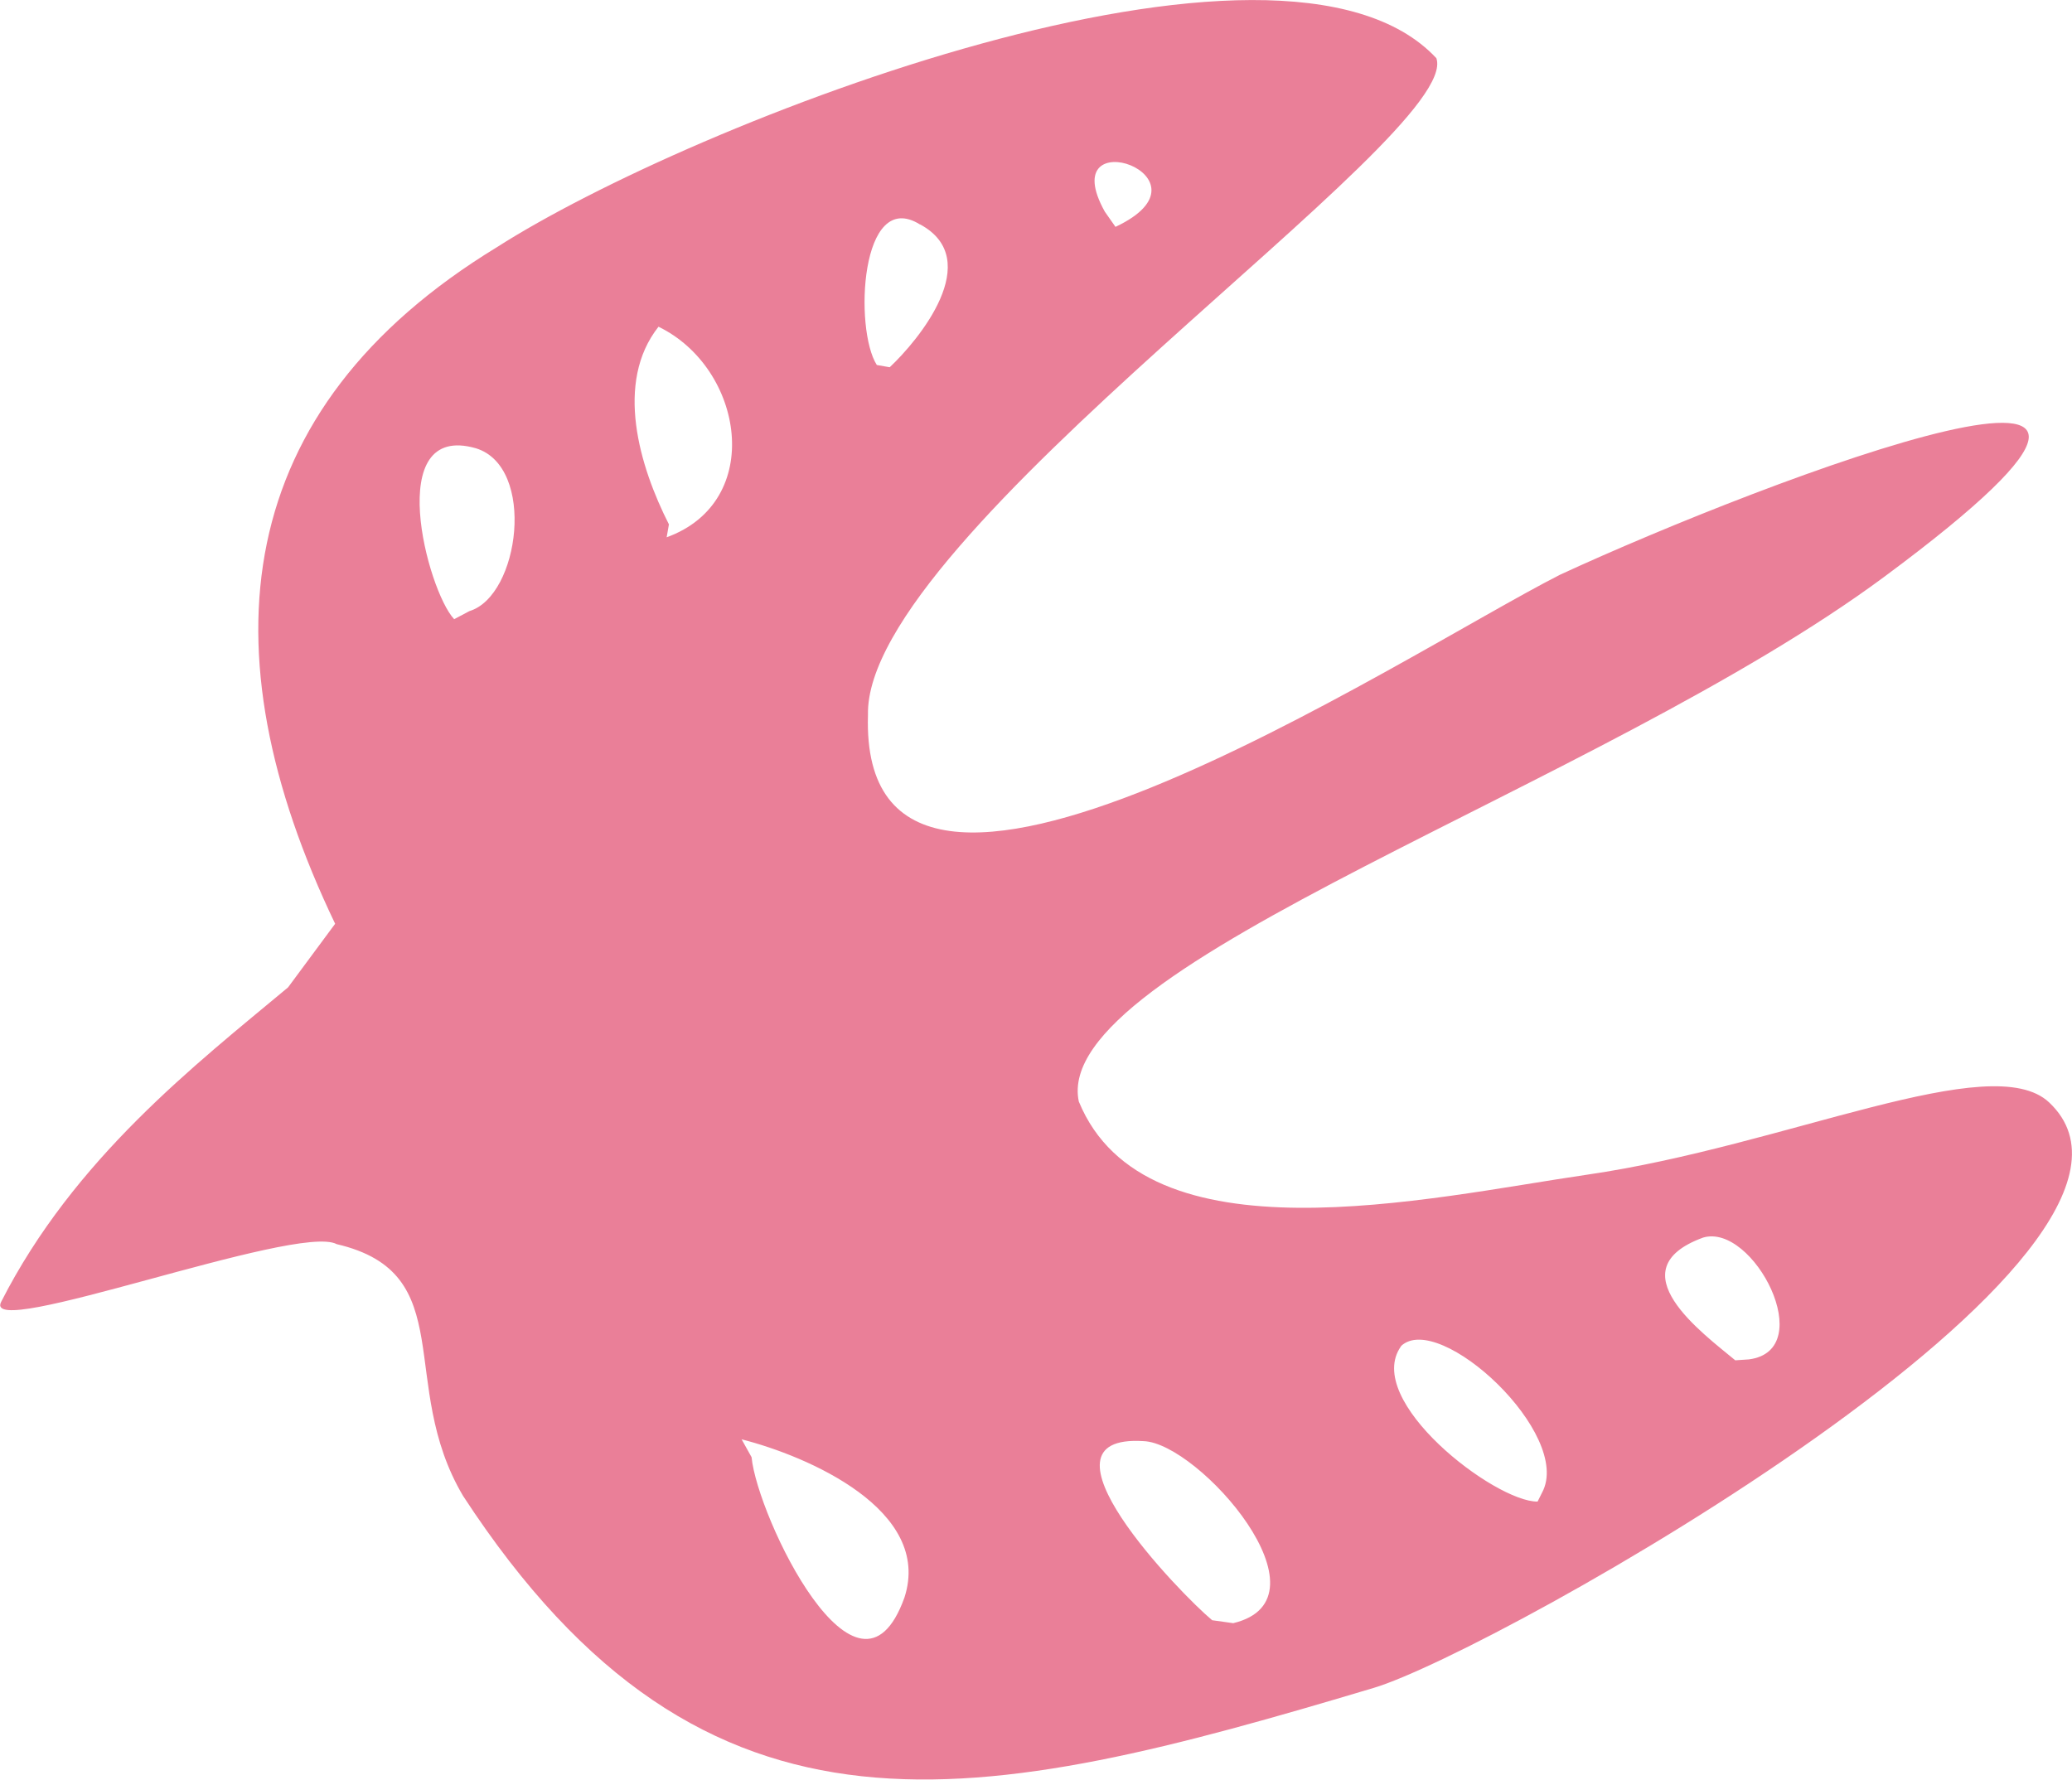 <?xml version="1.0" encoding="UTF-8"?>
<svg id="_レイヤー_2" data-name="レイヤー 2" xmlns="http://www.w3.org/2000/svg" viewBox="0 0 91.5 78.6">
  <defs>
    <style>
      .cls-1 {
        fill: #ea7f98;
        stroke-width: 0px;
      }
    </style>
  </defs>
  <g id="P_TXT" data-name="P・TXT">
    <path class="cls-1" d="m83.23,25.46c17.36-12.87-5.35-4.23-14.33-.08-6.98,3.54-30.99,19.46-30.57,6.2-.19-7.97,26.3-25.6,25.1-29.01-6.85-7.35-32.91,2.86-41.49,8.35-11.74,7.16-12.96,17.74-7.14,29.88l-2.08,2.81c-4.09,3.41-9.45,7.56-12.67,13.89-.89,1.77,13.08-3.49,14.82-2.55,5.49,1.28,2.64,6.16,5.58,11.12,10.77,16.5,22.78,13.69,40.21,8.48,5.36-1.6,36.82-19.29,29.83-25.86-2.55-2.4-11.64,1.92-20.39,3.19-7.06,1.03-19.51,3.95-22.46-3.23-1.28-6.07,22.99-13.85,35.59-23.19Zm-33.97-15.44l-.47-.67c-2.31-4.14,5.18-1.55.47.67Zm-8.63-.11c2.89,1.56-.08,5.13-1.34,6.31l-.57-.1c-1.01-1.58-.73-7.84,1.9-6.21Zm-20.58,17.43c-1.18-1.26-3.15-8.73.97-7.54,2.66.82,1.93,6.52-.29,7.19l-.68.36Zm19.89,43.22c-2.05,5.72-6.5-3.58-6.75-6.2l-.44-.79c2.91.74,8.45,3.12,7.19,6.99Zm-10.5-46.83l.1-.57c-1.3-2.56-2.41-6.26-.46-8.73,3.77,1.83,4.72,7.72.36,9.3Zm45.77,30.93c2.22-.66,5.13,4.98,2.02,5.38l-.6.04c-1.43-1.19-5.3-4-1.42-5.42Zm-13.34,4.79c1.68-1.58,7.61,3.9,6.23,6.47l-.2.4c-1.88.02-7.73-4.47-6.03-6.86Zm-7.41,12.24l-.93-.13c-1.43-1.19-8.24-8.24-3.03-7.91,2.44.08,8.47,6.96,3.96,8.04Z"/>
  </g>
</svg>